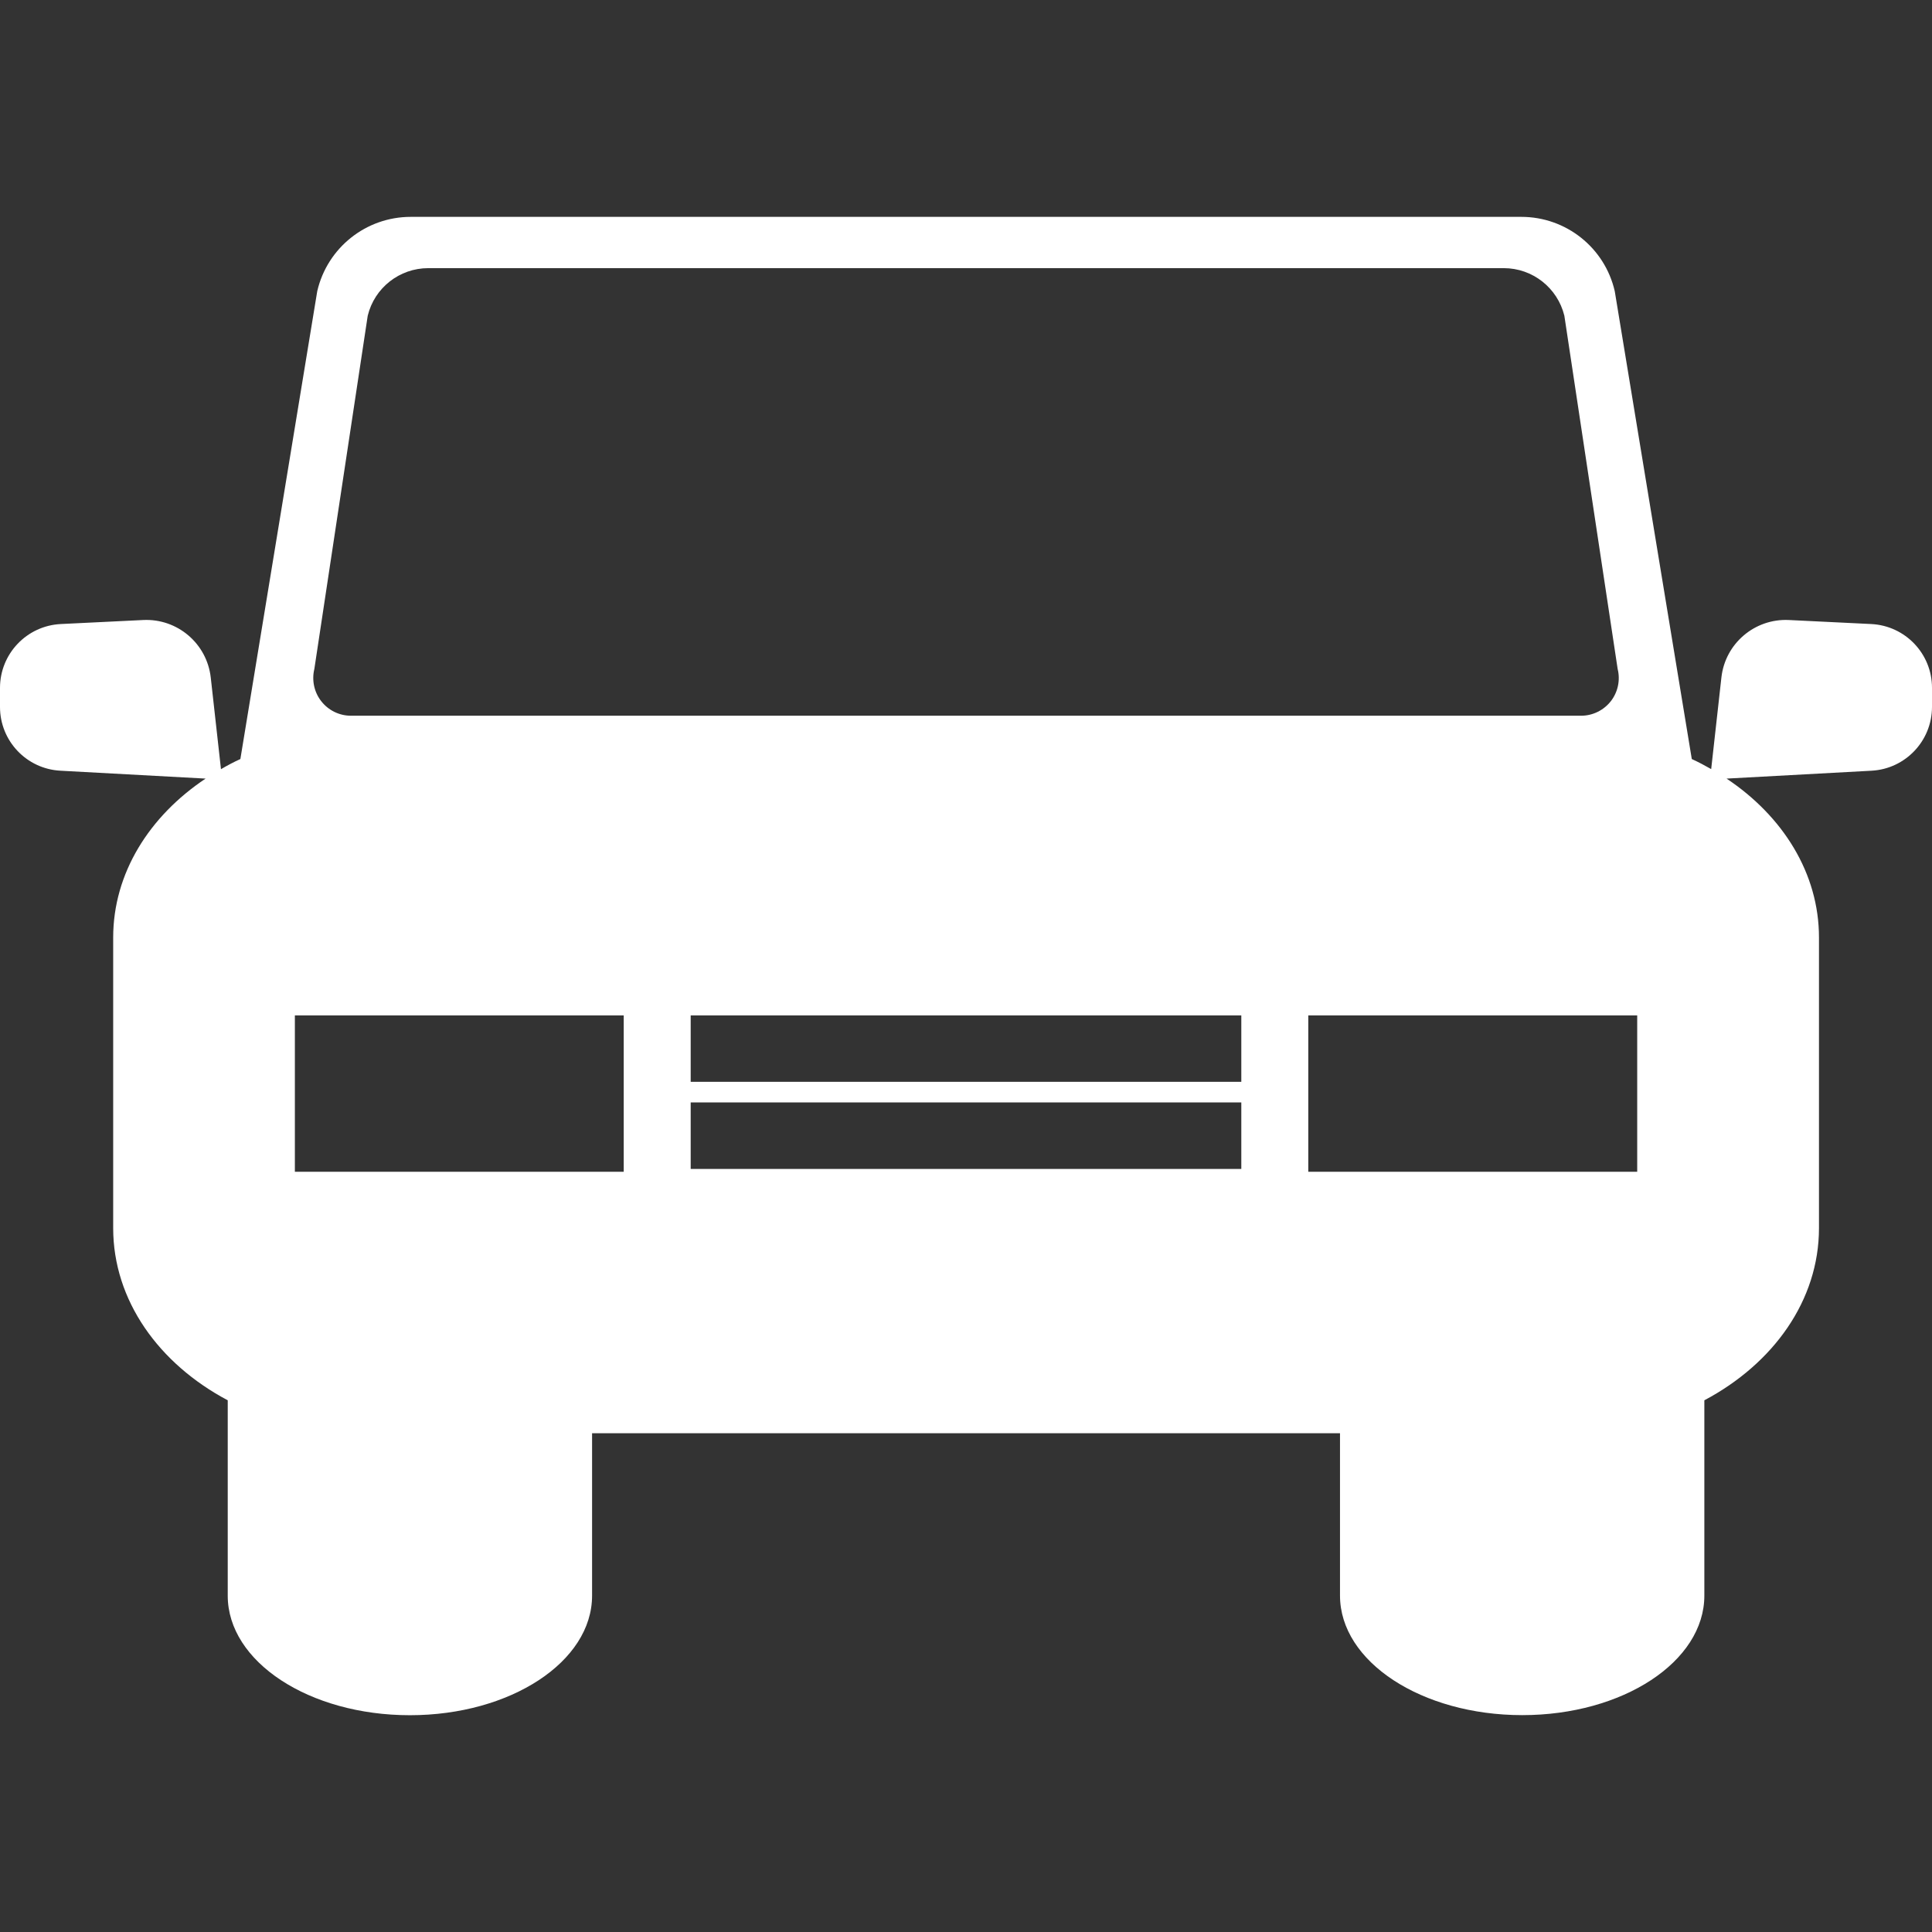 <svg width="24" height="24" viewBox="0 0 24 24" fill="none" xmlns="http://www.w3.org/2000/svg">
<rect x="0" y="0" width="24" height="24" fill="#333333" stroke="none"/>
<g clip-path="url(#clip0_869_3553)">
<path d="M23.245 7.752L22.221 7.702C21.798 7.682 21.431 7.994 21.384 8.415L21.257 9.554C21.18 9.51 21.099 9.467 21.016 9.429L20.059 3.617C19.935 3.077 19.454 2.694 18.899 2.694H5.102C4.547 2.694 4.066 3.077 3.941 3.617L2.986 9.429C2.902 9.467 2.822 9.51 2.745 9.555L2.618 8.416C2.57 7.994 2.204 7.682 1.78 7.702L0.755 7.752C0.332 7.773 0 8.122 0 8.545V8.782C0 9.204 0.33 9.552 0.751 9.574L2.554 9.672C1.855 10.138 1.406 10.848 1.406 11.646V15.256C1.406 16.154 1.973 16.941 2.829 17.395V19.822C2.829 20.643 3.841 21.307 5.092 21.307C6.341 21.307 7.355 20.643 7.355 19.822V17.804H16.646V19.821C16.646 20.642 17.66 21.306 18.91 21.306C20.16 21.306 21.172 20.642 21.172 19.821V17.395C22.028 16.941 22.596 16.155 22.596 15.256V11.646C22.596 10.847 22.146 10.137 21.448 9.672L23.25 9.574C23.67 9.551 24 9.203 24 8.781V8.544C24 8.122 23.669 7.773 23.245 7.752ZM3.905 8.31L4.568 3.922C4.652 3.575 4.963 3.331 5.32 3.331H18.681C19.037 3.331 19.348 3.575 19.433 3.922L20.095 8.31C20.13 8.45 20.098 8.598 20.01 8.711C19.921 8.824 19.785 8.891 19.641 8.891H4.359C4.215 8.891 4.079 8.824 3.991 8.711C3.902 8.598 3.871 8.449 3.905 8.31ZM7.748 14.556H3.663V12.614H7.748L7.748 14.556ZM15.42 14.521H8.58V13.695H15.42V14.521ZM15.42 13.439H8.58V12.614H15.42V13.439ZM20.338 14.556H16.252V12.614H20.338V14.556Z" fill="white"/>
</g>
<defs>
<clipPath id="clip0_869_3553">
<rect width="24" height="24" fill="white"/>
</clipPath>
</defs>
</svg>
